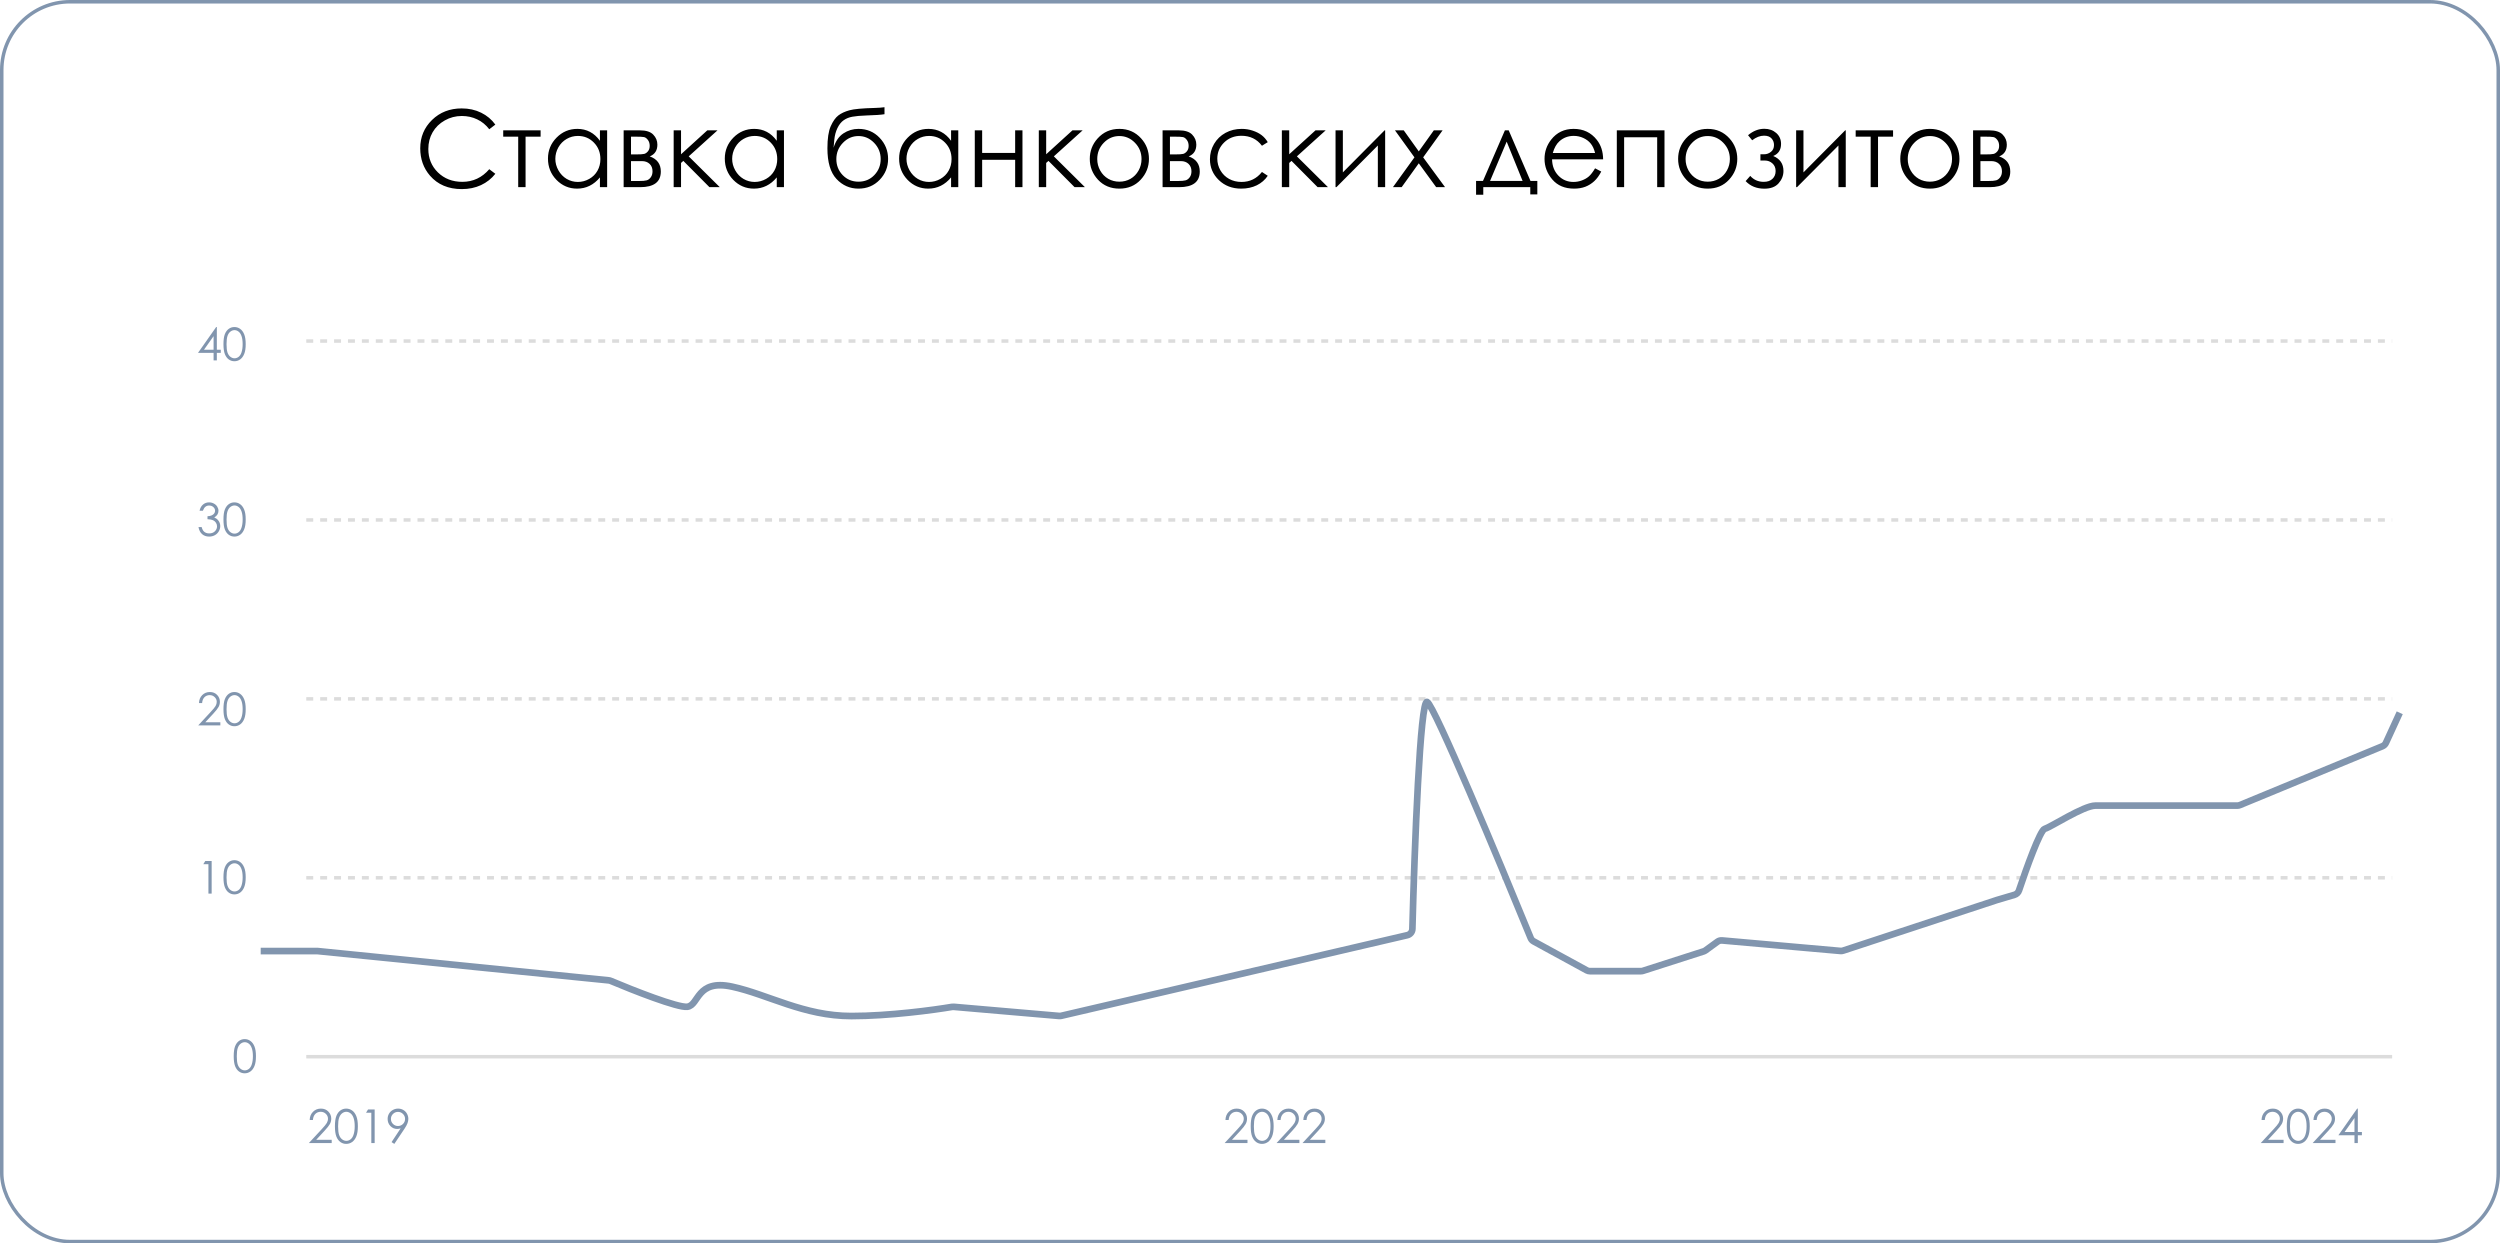 <?xml version="1.0" encoding="UTF-8"?> <svg xmlns="http://www.w3.org/2000/svg" width="374" height="186" viewBox="0 0 374 186" fill="none"><rect x="0.262" y="0.262" width="373.476" height="185.476" rx="10.219" stroke="#8195AE" stroke-width="0.524"></rect><path d="M34.964 158.01C34.964 157.367 35.033 156.87 35.17 156.519C35.309 156.168 35.505 155.901 35.756 155.72C36.008 155.539 36.29 155.449 36.601 155.449C36.917 155.449 37.203 155.54 37.459 155.724C37.716 155.905 37.918 156.178 38.066 156.542C38.216 156.907 38.291 157.396 38.291 158.01C38.291 158.622 38.217 159.109 38.069 159.471C37.923 159.833 37.721 160.107 37.463 160.293C37.204 160.476 36.917 160.568 36.601 160.568C36.29 160.568 36.009 160.478 35.76 160.3C35.51 160.121 35.315 159.854 35.173 159.501C35.034 159.145 34.964 158.648 34.964 158.01ZM35.425 158.02C35.425 158.57 35.474 158.986 35.571 159.269C35.67 159.55 35.816 159.763 36.008 159.909C36.2 160.054 36.404 160.127 36.618 160.127C36.834 160.127 37.036 160.057 37.224 159.915C37.412 159.772 37.554 159.557 37.652 159.272C37.773 158.926 37.834 158.508 37.834 158.02C37.834 157.529 37.78 157.129 37.672 156.817C37.563 156.503 37.413 156.275 37.221 156.131C37.031 155.985 36.83 155.913 36.618 155.913C36.401 155.913 36.198 155.985 36.008 156.131C35.818 156.275 35.673 156.488 35.574 156.771C35.475 157.051 35.425 157.468 35.425 158.02Z" fill="#8195AE"></path><path d="M30.707 128.807H31.664V133.681H31.181V129.284H30.415L30.707 128.807ZM33.43 131.245C33.43 130.602 33.499 130.105 33.636 129.754C33.775 129.403 33.971 129.137 34.222 128.956C34.474 128.775 34.756 128.684 35.067 128.684C35.383 128.684 35.669 128.776 35.925 128.959C36.182 129.14 36.384 129.413 36.532 129.777C36.682 130.142 36.757 130.631 36.757 131.245C36.757 131.857 36.683 132.344 36.535 132.707C36.389 133.069 36.187 133.343 35.929 133.528C35.67 133.712 35.383 133.803 35.067 133.803C34.756 133.803 34.475 133.714 34.226 133.535C33.976 133.356 33.781 133.09 33.639 132.736C33.5 132.381 33.43 131.884 33.43 131.245ZM33.891 131.255C33.891 131.805 33.94 132.222 34.037 132.504C34.136 132.785 34.282 132.998 34.474 133.144C34.666 133.29 34.87 133.363 35.084 133.363C35.3 133.363 35.502 133.292 35.69 133.151C35.878 133.007 36.02 132.793 36.118 132.508C36.239 132.161 36.3 131.743 36.3 131.255C36.3 130.765 36.246 130.364 36.138 130.052C36.029 129.739 35.879 129.51 35.687 129.367C35.497 129.221 35.296 129.148 35.084 129.148C34.867 129.148 34.664 129.221 34.474 129.367C34.284 129.51 34.139 129.723 34.04 130.006C33.941 130.287 33.891 130.703 33.891 131.255Z" fill="#8195AE"></path><path d="M46.81 167.548H46.328C46.342 167.051 46.507 166.643 46.824 166.324C47.143 166.005 47.536 165.846 48.003 165.846C48.465 165.846 48.839 165.995 49.124 166.293C49.411 166.592 49.555 166.944 49.555 167.35C49.555 167.634 49.486 167.902 49.35 168.153C49.213 168.401 48.947 168.738 48.553 169.165L47.302 170.515H49.623V171H46.209L48.129 168.925C48.519 168.508 48.772 168.2 48.888 167.999C49.007 167.796 49.066 167.583 49.066 167.36C49.066 167.077 48.96 166.835 48.748 166.632C48.538 166.427 48.281 166.324 47.976 166.324C47.654 166.324 47.387 166.431 47.172 166.646C46.96 166.86 46.84 167.16 46.81 167.548ZM50.105 168.488C50.105 167.825 50.176 167.312 50.317 166.95C50.46 166.587 50.662 166.313 50.922 166.126C51.182 165.939 51.472 165.846 51.794 165.846C52.119 165.846 52.414 165.94 52.679 166.129C52.943 166.316 53.151 166.598 53.304 166.974C53.459 167.35 53.537 167.854 53.537 168.488C53.537 169.119 53.46 169.621 53.308 169.995C53.157 170.369 52.949 170.651 52.682 170.843C52.416 171.032 52.119 171.126 51.794 171.126C51.472 171.126 51.183 171.034 50.925 170.85C50.668 170.665 50.466 170.39 50.32 170.026C50.177 169.659 50.105 169.146 50.105 168.488ZM50.58 168.498C50.58 169.065 50.63 169.495 50.73 169.787C50.833 170.076 50.983 170.296 51.182 170.446C51.38 170.597 51.59 170.672 51.81 170.672C52.034 170.672 52.242 170.599 52.436 170.453C52.63 170.305 52.777 170.084 52.877 169.79C53.002 169.432 53.065 169.002 53.065 168.498C53.065 167.992 53.009 167.579 52.898 167.257C52.786 166.934 52.631 166.698 52.433 166.55C52.237 166.399 52.029 166.324 51.81 166.324C51.587 166.324 51.378 166.399 51.182 166.55C50.986 166.698 50.836 166.918 50.734 167.209C50.631 167.499 50.58 167.928 50.58 168.498ZM55.061 165.972H56.049V171H55.55V166.464H54.76L55.061 165.972ZM58.992 171.126L58.578 170.86L59.935 168.802C59.753 168.861 59.582 168.891 59.422 168.891C59.024 168.891 58.685 168.748 58.407 168.46C58.129 168.171 57.99 167.816 57.99 167.394C57.99 167.105 58.057 166.844 58.192 166.611C58.326 166.379 58.517 166.193 58.763 166.054C59.011 165.915 59.276 165.846 59.559 165.846C59.837 165.846 60.093 165.913 60.328 166.047C60.565 166.182 60.751 166.37 60.885 166.611C61.02 166.853 61.087 167.11 61.087 167.384C61.087 167.591 61.045 167.809 60.96 168.037C60.878 168.262 60.73 168.535 60.516 168.854L58.992 171.126ZM59.539 168.45C59.833 168.45 60.082 168.348 60.287 168.143C60.495 167.935 60.598 167.686 60.598 167.394C60.598 167.102 60.495 166.854 60.287 166.649C60.082 166.442 59.833 166.338 59.539 166.338C59.247 166.338 58.997 166.442 58.79 166.649C58.585 166.854 58.482 167.102 58.482 167.394C58.482 167.686 58.585 167.935 58.79 168.143C58.997 168.348 59.247 168.45 59.539 168.45Z" fill="#8195AE"></path><path d="M183.81 167.548H183.328C183.342 167.051 183.507 166.643 183.824 166.324C184.143 166.005 184.536 165.846 185.003 165.846C185.465 165.846 185.839 165.995 186.124 166.293C186.411 166.592 186.555 166.944 186.555 167.35C186.555 167.634 186.486 167.902 186.35 168.153C186.213 168.401 185.947 168.738 185.553 169.165L184.302 170.515H186.623V171H183.208L185.129 168.925C185.519 168.508 185.772 168.2 185.888 167.999C186.007 167.796 186.066 167.583 186.066 167.36C186.066 167.077 185.96 166.835 185.748 166.632C185.538 166.427 185.281 166.324 184.976 166.324C184.654 166.324 184.387 166.431 184.172 166.646C183.96 166.86 183.84 167.16 183.81 167.548ZM187.105 168.488C187.105 167.825 187.176 167.312 187.317 166.95C187.46 166.587 187.662 166.313 187.922 166.126C188.182 165.939 188.472 165.846 188.793 165.846C189.119 165.846 189.414 165.94 189.679 166.129C189.943 166.316 190.152 166.598 190.304 166.974C190.459 167.35 190.537 167.854 190.537 168.488C190.537 169.119 190.46 169.621 190.308 169.995C190.157 170.369 189.949 170.651 189.682 170.843C189.416 171.032 189.119 171.126 188.793 171.126C188.472 171.126 188.183 171.034 187.925 170.85C187.668 170.665 187.466 170.39 187.32 170.026C187.177 169.659 187.105 169.146 187.105 168.488ZM187.58 168.498C187.58 169.065 187.63 169.495 187.73 169.787C187.833 170.076 187.983 170.296 188.182 170.446C188.38 170.597 188.59 170.672 188.811 170.672C189.034 170.672 189.242 170.599 189.436 170.453C189.63 170.305 189.777 170.084 189.877 169.79C190.002 169.432 190.065 169.002 190.065 168.498C190.065 167.992 190.009 167.579 189.897 167.257C189.786 166.934 189.631 166.698 189.433 166.55C189.237 166.399 189.029 166.324 188.811 166.324C188.587 166.324 188.378 166.399 188.182 166.55C187.986 166.698 187.836 166.918 187.734 167.209C187.631 167.499 187.58 167.928 187.58 168.498ZM191.576 167.548H191.094C191.107 167.051 191.273 166.643 191.589 166.324C191.908 166.005 192.301 165.846 192.769 165.846C193.231 165.846 193.605 165.995 193.89 166.293C194.177 166.592 194.32 166.944 194.32 167.35C194.32 167.634 194.252 167.902 194.115 168.153C193.979 168.401 193.713 168.738 193.319 169.165L192.068 170.515H194.389V171H190.974L192.895 168.925C193.285 168.508 193.538 168.2 193.654 167.999C193.772 167.796 193.832 167.583 193.832 167.36C193.832 167.077 193.726 166.835 193.514 166.632C193.304 166.427 193.047 166.324 192.741 166.324C192.42 166.324 192.152 166.431 191.938 166.646C191.726 166.86 191.605 167.16 191.576 167.548ZM195.458 167.548H194.977C194.99 167.051 195.155 166.643 195.472 166.324C195.791 166.005 196.184 165.846 196.651 165.846C197.114 165.846 197.488 165.995 197.772 166.293C198.06 166.592 198.203 166.944 198.203 167.35C198.203 167.634 198.135 167.902 197.998 168.153C197.861 168.401 197.596 168.738 197.202 169.165L195.951 170.515H198.271V171H194.857L196.778 168.925C197.167 168.508 197.42 168.2 197.537 167.999C197.655 167.796 197.714 167.583 197.714 167.36C197.714 167.077 197.608 166.835 197.396 166.632C197.187 166.427 196.929 166.324 196.624 166.324C196.303 166.324 196.035 166.431 195.821 166.646C195.609 166.86 195.488 167.16 195.458 167.548Z" fill="#8195AE"></path><path d="M338.81 167.548H338.328C338.342 167.051 338.507 166.643 338.824 166.324C339.143 166.005 339.536 165.846 340.003 165.846C340.465 165.846 340.839 165.995 341.124 166.293C341.411 166.592 341.555 166.944 341.555 167.35C341.555 167.634 341.486 167.902 341.35 168.153C341.213 168.401 340.947 168.738 340.553 169.165L339.302 170.515H341.623V171H338.208L340.129 168.925C340.519 168.508 340.772 168.2 340.888 167.999C341.007 167.796 341.066 167.583 341.066 167.36C341.066 167.077 340.96 166.835 340.748 166.632C340.538 166.427 340.281 166.324 339.976 166.324C339.654 166.324 339.387 166.431 339.172 166.646C338.96 166.86 338.84 167.16 338.81 167.548ZM342.105 168.488C342.105 167.825 342.176 167.312 342.317 166.95C342.46 166.587 342.662 166.313 342.922 166.126C343.182 165.939 343.472 165.846 343.793 165.846C344.119 165.846 344.414 165.94 344.679 166.129C344.943 166.316 345.152 166.598 345.304 166.974C345.459 167.35 345.537 167.854 345.537 168.488C345.537 169.119 345.46 169.621 345.308 169.995C345.157 170.369 344.949 170.651 344.682 170.843C344.416 171.032 344.119 171.126 343.793 171.126C343.472 171.126 343.183 171.034 342.925 170.85C342.668 170.665 342.466 170.39 342.32 170.026C342.177 169.659 342.105 169.146 342.105 168.488ZM342.58 168.498C342.58 169.065 342.63 169.495 342.73 169.787C342.833 170.076 342.983 170.296 343.182 170.446C343.38 170.597 343.59 170.672 343.811 170.672C344.034 170.672 344.242 170.599 344.436 170.453C344.63 170.305 344.777 170.084 344.877 169.79C345.002 169.432 345.065 169.002 345.065 168.498C345.065 167.992 345.009 167.579 344.897 167.257C344.786 166.934 344.631 166.698 344.433 166.55C344.237 166.399 344.029 166.324 343.811 166.324C343.587 166.324 343.378 166.399 343.182 166.55C342.986 166.698 342.836 166.918 342.734 167.209C342.631 167.499 342.58 167.928 342.58 168.498ZM346.576 167.548H346.094C346.107 167.051 346.273 166.643 346.589 166.324C346.908 166.005 347.301 165.846 347.769 165.846C348.231 165.846 348.605 165.995 348.89 166.293C349.177 166.592 349.32 166.944 349.32 167.35C349.32 167.634 349.252 167.902 349.115 168.153C348.979 168.401 348.713 168.738 348.319 169.165L347.068 170.515H349.389V171H345.974L347.895 168.925C348.285 168.508 348.538 168.2 348.654 167.999C348.772 167.796 348.832 167.583 348.832 167.36C348.832 167.077 348.726 166.835 348.514 166.632C348.304 166.427 348.047 166.324 347.741 166.324C347.42 166.324 347.152 166.431 346.938 166.646C346.726 166.86 346.605 167.16 346.576 167.548ZM352.629 165.846H352.731V169.349H353.34V169.831H352.731V171H352.229V169.831H349.826L352.629 165.846ZM352.229 169.349V167.254L350.749 169.349H352.229Z" fill="#8195AE"></path><path d="M30.236 105.176H29.769C29.782 104.694 29.942 104.299 30.25 103.99C30.559 103.68 30.94 103.526 31.393 103.526C31.841 103.526 32.203 103.67 32.48 103.96C32.758 104.249 32.897 104.591 32.897 104.984C32.897 105.26 32.831 105.519 32.698 105.762C32.566 106.003 32.308 106.33 31.926 106.743L30.713 108.052H32.963V108.522H29.653L31.515 106.511C31.893 106.107 32.138 105.808 32.251 105.613C32.366 105.417 32.423 105.21 32.423 104.994C32.423 104.72 32.32 104.484 32.115 104.288C31.912 104.089 31.662 103.99 31.366 103.99C31.055 103.99 30.795 104.094 30.587 104.301C30.382 104.509 30.265 104.8 30.236 105.176ZM33.43 106.087C33.43 105.444 33.499 104.947 33.636 104.596C33.775 104.245 33.971 103.979 34.222 103.798C34.474 103.616 34.756 103.526 35.067 103.526C35.383 103.526 35.669 103.617 35.925 103.801C36.182 103.982 36.384 104.255 36.532 104.619C36.682 104.984 36.757 105.473 36.757 106.087C36.757 106.699 36.683 107.186 36.535 107.548C36.389 107.911 36.187 108.184 35.929 108.37C35.67 108.553 35.383 108.645 35.067 108.645C34.756 108.645 34.475 108.556 34.226 108.377C33.976 108.198 33.781 107.932 33.639 107.578C33.5 107.222 33.43 106.725 33.43 106.087ZM33.891 106.097C33.891 106.647 33.94 107.063 34.037 107.346C34.136 107.627 34.282 107.84 34.474 107.986C34.666 108.131 34.87 108.204 35.084 108.204C35.3 108.204 35.502 108.134 35.69 107.992C35.878 107.849 36.02 107.634 36.118 107.35C36.239 107.003 36.3 106.585 36.3 106.097C36.3 105.607 36.246 105.206 36.138 104.894C36.029 104.581 35.879 104.352 35.687 104.208C35.497 104.063 35.296 103.99 35.084 103.99C34.867 103.99 34.664 104.063 34.474 104.208C34.284 104.352 34.139 104.565 34.04 104.848C33.941 105.128 33.891 105.545 33.891 106.097Z" fill="#8195AE"></path><path d="M30.349 76.406H29.852C29.942 76.004 30.116 75.695 30.372 75.478C30.628 75.262 30.931 75.154 31.28 75.154C31.534 75.154 31.77 75.212 31.989 75.329C32.21 75.444 32.38 75.6 32.499 75.796C32.621 75.993 32.682 76.199 32.682 76.413C32.682 76.832 32.473 77.165 32.055 77.41C32.289 77.505 32.482 77.644 32.632 77.828C32.844 78.086 32.95 78.376 32.95 78.696C32.95 78.972 32.877 79.236 32.731 79.488C32.586 79.737 32.387 79.931 32.135 80.068C31.883 80.204 31.601 80.273 31.29 80.273C30.87 80.273 30.52 80.153 30.24 79.912C29.959 79.669 29.776 79.313 29.69 78.845H30.167C30.251 79.161 30.371 79.389 30.528 79.531C30.729 79.71 30.985 79.799 31.297 79.799C31.65 79.799 31.934 79.693 32.148 79.481C32.362 79.269 32.469 79.02 32.469 78.736C32.469 78.546 32.415 78.368 32.307 78.202C32.201 78.036 32.058 77.912 31.876 77.828C31.698 77.744 31.419 77.692 31.041 77.672V77.225C31.265 77.225 31.468 77.186 31.651 77.109C31.834 77.029 31.967 76.929 32.049 76.807C32.133 76.686 32.175 76.553 32.175 76.409C32.175 76.198 32.09 76.014 31.919 75.859C31.752 75.705 31.538 75.628 31.28 75.628C31.07 75.628 30.889 75.687 30.737 75.806C30.584 75.924 30.455 76.124 30.349 76.406ZM33.43 77.715C33.43 77.072 33.499 76.575 33.636 76.224C33.775 75.873 33.971 75.607 34.222 75.425C34.474 75.244 34.756 75.154 35.067 75.154C35.383 75.154 35.669 75.245 35.925 75.429C36.182 75.61 36.384 75.883 36.532 76.247C36.682 76.612 36.757 77.101 36.757 77.715C36.757 78.327 36.683 78.814 36.535 79.176C36.389 79.538 36.187 79.812 35.929 79.998C35.67 80.181 35.383 80.273 35.067 80.273C34.756 80.273 34.475 80.183 34.226 80.005C33.976 79.826 33.781 79.559 33.639 79.206C33.5 78.85 33.43 78.353 33.43 77.715ZM33.891 77.725C33.891 78.275 33.94 78.691 34.037 78.974C34.136 79.255 34.282 79.468 34.474 79.614C34.666 79.759 34.87 79.832 35.084 79.832C35.3 79.832 35.502 79.762 35.69 79.62C35.878 79.477 36.02 79.262 36.118 78.977C36.239 78.631 36.3 78.213 36.3 77.725C36.3 77.235 36.246 76.834 36.138 76.522C36.029 76.209 35.879 75.98 35.687 75.836C35.497 75.691 35.296 75.618 35.084 75.618C34.867 75.618 34.664 75.691 34.474 75.836C34.284 75.98 34.139 76.193 34.04 76.476C33.941 76.756 33.891 77.173 33.891 77.725Z" fill="#8195AE"></path><path d="M32.34 48.923H32.44V52.319H33.029V52.787H32.44V53.92H31.953V52.787H29.623L32.34 48.923ZM31.953 52.319V50.288L30.518 52.319H31.953ZM33.43 51.485C33.43 50.842 33.499 50.345 33.636 49.993C33.775 49.642 33.971 49.376 34.222 49.195C34.474 49.014 34.756 48.923 35.067 48.923C35.383 48.923 35.669 49.015 35.925 49.198C36.182 49.379 36.384 49.652 36.532 50.017C36.682 50.381 36.757 50.87 36.757 51.485C36.757 52.096 36.683 52.584 36.535 52.946C36.389 53.308 36.187 53.582 35.929 53.767C35.67 53.951 35.383 54.042 35.067 54.042C34.756 54.042 34.475 53.953 34.226 53.774C33.976 53.595 33.781 53.329 33.639 52.976C33.5 52.62 33.43 52.123 33.43 51.485ZM33.891 51.495C33.891 52.044 33.94 52.461 34.037 52.744C34.136 53.024 34.282 53.237 34.474 53.383C34.666 53.529 34.87 53.602 35.084 53.602C35.3 53.602 35.502 53.531 35.69 53.39C35.878 53.246 36.02 53.032 36.118 52.747C36.239 52.4 36.3 51.983 36.3 51.495C36.3 51.004 36.246 50.603 36.138 50.292C36.029 49.978 35.879 49.749 35.687 49.606C35.497 49.46 35.296 49.387 35.084 49.387C34.867 49.387 34.664 49.46 34.474 49.606C34.284 49.749 34.139 49.963 34.04 50.245C33.941 50.526 33.891 50.942 33.891 51.495Z" fill="#8195AE"></path><path d="M45.818 158.082H357.865" stroke="#DCDCDC" stroke-width="0.522"></path><path d="M45.818 131.316H357.865" stroke="#DCDCDC" stroke-width="0.522" stroke-dasharray="1.04 1.04"></path><path d="M45.818 104.551H357.865" stroke="#DCDCDC" stroke-width="0.522" stroke-dasharray="1.04 1.04"></path><path d="M45.818 77.785H357.865" stroke="#DCDCDC" stroke-width="0.522" stroke-dasharray="1.04 1.04"></path><path d="M45.818 51.02H357.865" stroke="#DCDCDC" stroke-width="0.522" stroke-dasharray="1.04 1.04"></path><path d="M74.102 18.641L73.195 19.336C72.695 18.685 72.094 18.193 71.391 17.859C70.693 17.521 69.924 17.352 69.086 17.352C68.169 17.352 67.32 17.573 66.539 18.016C65.758 18.453 65.151 19.044 64.719 19.789C64.292 20.529 64.078 21.362 64.078 22.289C64.078 23.69 64.557 24.859 65.516 25.797C66.479 26.734 67.693 27.203 69.156 27.203C70.766 27.203 72.112 26.573 73.195 25.312L74.102 26C73.529 26.729 72.812 27.294 71.953 27.695C71.099 28.091 70.143 28.289 69.086 28.289C67.076 28.289 65.49 27.62 64.328 26.281C63.354 25.151 62.867 23.787 62.867 22.188C62.867 20.505 63.456 19.091 64.633 17.945C65.815 16.794 67.294 16.219 69.07 16.219C70.143 16.219 71.112 16.432 71.977 16.859C72.841 17.281 73.549 17.875 74.102 18.641ZM75.281 19.5H80.875V20.445H78.625V28H77.523V20.445H75.281V19.5ZM90.828 19.5V28H89.75V26.539C89.292 27.096 88.776 27.516 88.203 27.797C87.635 28.078 87.013 28.219 86.336 28.219C85.133 28.219 84.104 27.784 83.25 26.914C82.401 26.039 81.977 24.977 81.977 23.727C81.977 22.503 82.406 21.456 83.266 20.586C84.125 19.716 85.159 19.281 86.367 19.281C87.065 19.281 87.695 19.43 88.258 19.727C88.826 20.023 89.323 20.469 89.75 21.062V19.5H90.828ZM86.453 20.336C85.844 20.336 85.281 20.487 84.766 20.789C84.25 21.086 83.838 21.505 83.531 22.047C83.229 22.588 83.078 23.162 83.078 23.766C83.078 24.365 83.232 24.938 83.539 25.484C83.846 26.031 84.258 26.458 84.773 26.766C85.294 27.068 85.852 27.219 86.445 27.219C87.044 27.219 87.612 27.068 88.148 26.766C88.685 26.463 89.096 26.055 89.383 25.539C89.674 25.023 89.82 24.443 89.82 23.797C89.82 22.812 89.495 21.99 88.844 21.328C88.198 20.667 87.401 20.336 86.453 20.336ZM95.766 28H93.297V19.5H95.727C96.654 19.5 97.32 19.713 97.727 20.141C98.138 20.568 98.344 21.068 98.344 21.641C98.344 22.505 97.963 23.091 97.203 23.398C98.307 23.789 98.859 24.542 98.859 25.656C98.859 27.219 97.828 28 95.766 28ZM94.398 20.445V23.102H95.109C95.755 23.102 96.177 23.076 96.375 23.023C96.573 22.971 96.758 22.844 96.93 22.641C97.107 22.432 97.195 22.159 97.195 21.82C97.195 21.466 97.104 21.169 96.922 20.93C96.74 20.69 96.547 20.549 96.344 20.508C96.146 20.466 95.734 20.445 95.109 20.445H94.398ZM94.398 24.102V27.078H95.57C96.122 27.078 96.516 27.044 96.75 26.977C96.99 26.904 97.193 26.75 97.359 26.516C97.531 26.281 97.617 25.984 97.617 25.625C97.617 25.162 97.471 24.792 97.18 24.516C96.888 24.24 96.503 24.102 96.023 24.102H94.398ZM100.781 19.5H101.883V23.078L105.812 19.5H107.336L103.031 23.391L107.68 28H106.133L102.227 24.07L101.883 24.375V28H100.781V19.5ZM117.281 19.5V28H116.203V26.539C115.745 27.096 115.229 27.516 114.656 27.797C114.089 28.078 113.466 28.219 112.789 28.219C111.586 28.219 110.557 27.784 109.703 26.914C108.854 26.039 108.43 24.977 108.43 23.727C108.43 22.503 108.859 21.456 109.719 20.586C110.578 19.716 111.612 19.281 112.82 19.281C113.518 19.281 114.148 19.43 114.711 19.727C115.279 20.023 115.776 20.469 116.203 21.062V19.5H117.281ZM112.906 20.336C112.297 20.336 111.734 20.487 111.219 20.789C110.703 21.086 110.292 21.505 109.984 22.047C109.682 22.588 109.531 23.162 109.531 23.766C109.531 24.365 109.685 24.938 109.992 25.484C110.299 26.031 110.711 26.458 111.227 26.766C111.747 27.068 112.305 27.219 112.898 27.219C113.497 27.219 114.065 27.068 114.602 26.766C115.138 26.463 115.549 26.055 115.836 25.539C116.128 25.023 116.273 24.443 116.273 23.797C116.273 22.812 115.948 21.99 115.297 21.328C114.651 20.667 113.854 20.336 112.906 20.336ZM132.32 16.039V17.086C131.799 17.174 130.906 17.237 129.641 17.273C128.724 17.305 128.016 17.367 127.516 17.461C127.021 17.549 126.589 17.724 126.219 17.984C125.849 18.24 125.536 18.63 125.281 19.156C125.031 19.677 124.875 20.26 124.812 20.906L124.703 22.102C125 21.128 125.487 20.414 126.164 19.961C126.846 19.508 127.602 19.281 128.43 19.281C129.69 19.281 130.742 19.724 131.586 20.609C132.435 21.495 132.859 22.549 132.859 23.773C132.859 24.987 132.438 26.031 131.594 26.906C130.75 27.781 129.695 28.219 128.43 28.219C127.133 28.219 126.034 27.734 125.133 26.766C124.232 25.797 123.781 24.271 123.781 22.188C123.781 20.734 123.945 19.635 124.273 18.891C124.607 18.141 124.987 17.602 125.414 17.273C125.841 16.945 126.393 16.688 127.07 16.5C127.747 16.312 129.016 16.195 130.875 16.148C131.448 16.133 131.93 16.096 132.32 16.039ZM131.75 23.797C131.75 22.854 131.422 22.044 130.766 21.367C130.109 20.69 129.331 20.352 128.43 20.352C127.534 20.352 126.758 20.69 126.102 21.367C125.445 22.044 125.117 22.854 125.117 23.797C125.117 24.734 125.432 25.534 126.062 26.195C126.698 26.852 127.487 27.18 128.43 27.18C129.378 27.18 130.167 26.852 130.797 26.195C131.432 25.534 131.75 24.734 131.75 23.797ZM143.359 19.5V28H142.281V26.539C141.823 27.096 141.307 27.516 140.734 27.797C140.167 28.078 139.544 28.219 138.867 28.219C137.664 28.219 136.635 27.784 135.781 26.914C134.932 26.039 134.508 24.977 134.508 23.727C134.508 22.503 134.938 21.456 135.797 20.586C136.656 19.716 137.69 19.281 138.898 19.281C139.596 19.281 140.227 19.43 140.789 19.727C141.357 20.023 141.854 20.469 142.281 21.062V19.5H143.359ZM138.984 20.336C138.375 20.336 137.812 20.487 137.297 20.789C136.781 21.086 136.37 21.505 136.062 22.047C135.76 22.588 135.609 23.162 135.609 23.766C135.609 24.365 135.763 24.938 136.07 25.484C136.378 26.031 136.789 26.458 137.305 26.766C137.826 27.068 138.383 27.219 138.977 27.219C139.576 27.219 140.143 27.068 140.68 26.766C141.216 26.463 141.628 26.055 141.914 25.539C142.206 25.023 142.352 24.443 142.352 23.797C142.352 22.812 142.026 21.99 141.375 21.328C140.729 20.667 139.932 20.336 138.984 20.336ZM151.867 23.906H146.93V28H145.828V19.5H146.93V22.875H151.867V19.5H152.961V28H151.867V23.906ZM155.406 19.5H156.508V23.078L160.438 19.5H161.961L157.656 23.391L162.305 28H160.758L156.852 24.07L156.508 24.375V28H155.406V19.5ZM167.461 19.281C168.768 19.281 169.852 19.755 170.711 20.703C171.492 21.568 171.883 22.591 171.883 23.773C171.883 24.961 171.469 26 170.641 26.891C169.818 27.776 168.758 28.219 167.461 28.219C166.159 28.219 165.094 27.776 164.266 26.891C163.443 26 163.031 24.961 163.031 23.773C163.031 22.596 163.422 21.576 164.203 20.711C165.062 19.758 166.148 19.281 167.461 19.281ZM167.461 20.352C166.555 20.352 165.776 20.688 165.125 21.359C164.474 22.031 164.148 22.844 164.148 23.797C164.148 24.412 164.297 24.984 164.594 25.516C164.891 26.047 165.292 26.458 165.797 26.75C166.302 27.037 166.857 27.18 167.461 27.18C168.065 27.18 168.62 27.037 169.125 26.75C169.63 26.458 170.031 26.047 170.328 25.516C170.625 24.984 170.773 24.412 170.773 23.797C170.773 22.844 170.445 22.031 169.789 21.359C169.138 20.688 168.362 20.352 167.461 20.352ZM176.391 28H173.922V19.5H176.352C177.279 19.5 177.945 19.713 178.352 20.141C178.763 20.568 178.969 21.068 178.969 21.641C178.969 22.505 178.589 23.091 177.828 23.398C178.932 23.789 179.484 24.542 179.484 25.656C179.484 27.219 178.453 28 176.391 28ZM175.023 20.445V23.102H175.734C176.38 23.102 176.802 23.076 177 23.023C177.198 22.971 177.383 22.844 177.555 22.641C177.732 22.432 177.82 22.159 177.82 21.82C177.82 21.466 177.729 21.169 177.547 20.93C177.365 20.69 177.172 20.549 176.969 20.508C176.771 20.466 176.359 20.445 175.734 20.445H175.023ZM175.023 24.102V27.078H176.195C176.747 27.078 177.141 27.044 177.375 26.977C177.615 26.904 177.818 26.75 177.984 26.516C178.156 26.281 178.242 25.984 178.242 25.625C178.242 25.162 178.096 24.792 177.805 24.516C177.513 24.24 177.128 24.102 176.648 24.102H175.023ZM189.656 21.266L188.789 21.805C188.039 20.81 187.016 20.312 185.719 20.312C184.682 20.312 183.82 20.646 183.133 21.312C182.451 21.979 182.109 22.789 182.109 23.742C182.109 24.362 182.266 24.945 182.578 25.492C182.896 26.039 183.328 26.463 183.875 26.766C184.427 27.068 185.044 27.219 185.727 27.219C186.977 27.219 187.997 26.721 188.789 25.727L189.656 26.297C189.25 26.906 188.703 27.38 188.016 27.719C187.333 28.052 186.555 28.219 185.68 28.219C184.336 28.219 183.221 27.792 182.336 26.938C181.451 26.083 181.008 25.044 181.008 23.82C181.008 22.997 181.214 22.234 181.625 21.531C182.042 20.823 182.612 20.271 183.336 19.875C184.06 19.479 184.87 19.281 185.766 19.281C186.328 19.281 186.87 19.367 187.391 19.539C187.917 19.711 188.362 19.935 188.727 20.211C189.091 20.487 189.401 20.838 189.656 21.266ZM191.766 19.5H192.867V23.078L196.797 19.5H198.32L194.016 23.391L198.664 28H197.117L193.211 24.07L192.867 24.375V28H191.766V19.5ZM200.891 19.5V25.789L207.133 19.5H207.219V28H206.125V21.766L199.93 28H199.797V19.5H200.891ZM208.688 19.5H210L212.25 22.648L214.5 19.5H215.812L212.906 23.539L216.18 28H214.852L212.25 24.43L209.688 28H208.383L211.602 23.539L208.688 19.5ZM221.852 27.07L225.133 19.5H225.703L228.961 27.07H229.984V29.086H228.93V28H221.898V29.133H220.82V27.07H221.852ZM225.398 21.188L222.914 27.07H227.781L225.398 21.188ZM238.625 25.18L239.547 25.664C239.245 26.258 238.896 26.737 238.5 27.102C238.104 27.466 237.659 27.745 237.164 27.938C236.669 28.125 236.109 28.219 235.484 28.219C234.099 28.219 233.016 27.766 232.234 26.859C231.453 25.948 231.062 24.919 231.062 23.773C231.062 22.695 231.393 21.734 232.055 20.891C232.893 19.818 234.016 19.281 235.422 19.281C236.87 19.281 238.026 19.831 238.891 20.93C239.505 21.706 239.818 22.674 239.828 23.836H232.188C232.208 24.826 232.523 25.638 233.133 26.273C233.742 26.904 234.495 27.219 235.391 27.219C235.823 27.219 236.242 27.143 236.648 26.992C237.06 26.841 237.409 26.641 237.695 26.391C237.982 26.141 238.292 25.737 238.625 25.18ZM238.625 22.891C238.479 22.307 238.266 21.841 237.984 21.492C237.708 21.143 237.341 20.862 236.883 20.648C236.424 20.435 235.943 20.328 235.438 20.328C234.604 20.328 233.888 20.596 233.289 21.133C232.852 21.523 232.521 22.109 232.297 22.891H238.625ZM241.875 19.5H249.008V28H247.914V20.531H242.969V28H241.875V19.5ZM255.477 19.281C256.784 19.281 257.867 19.755 258.727 20.703C259.508 21.568 259.898 22.591 259.898 23.773C259.898 24.961 259.484 26 258.656 26.891C257.833 27.776 256.773 28.219 255.477 28.219C254.174 28.219 253.109 27.776 252.281 26.891C251.458 26 251.047 24.961 251.047 23.773C251.047 22.596 251.438 21.576 252.219 20.711C253.078 19.758 254.164 19.281 255.477 19.281ZM255.477 20.352C254.57 20.352 253.792 20.688 253.141 21.359C252.49 22.031 252.164 22.844 252.164 23.797C252.164 24.412 252.312 24.984 252.609 25.516C252.906 26.047 253.307 26.458 253.812 26.75C254.318 27.037 254.872 27.18 255.477 27.18C256.081 27.18 256.635 27.037 257.141 26.75C257.646 26.458 258.047 26.047 258.344 25.516C258.641 24.984 258.789 24.412 258.789 23.797C258.789 22.844 258.461 22.031 257.805 21.359C257.154 20.688 256.378 20.352 255.477 20.352ZM263.359 23.078H263.93C264.294 23.078 264.628 22.958 264.93 22.719C265.237 22.479 265.391 22.135 265.391 21.688C265.391 21.307 265.268 20.982 265.023 20.711C264.779 20.435 264.404 20.297 263.898 20.297C263.31 20.297 262.719 20.526 262.125 20.984L261.508 20.227C262.273 19.586 263.086 19.266 263.945 19.266C264.654 19.266 265.247 19.477 265.727 19.898C266.206 20.32 266.445 20.865 266.445 21.531C266.445 22.417 266.055 23.018 265.273 23.336C266.294 23.763 266.805 24.51 266.805 25.578C266.805 26.255 266.565 26.867 266.086 27.414C265.612 27.956 264.901 28.227 263.953 28.227C262.792 28.227 261.857 27.849 261.148 27.094L261.836 26.312C262.362 26.906 263.036 27.203 263.859 27.203C264.411 27.203 264.844 27.055 265.156 26.758C265.474 26.461 265.633 26.07 265.633 25.586C265.633 25.112 265.474 24.732 265.156 24.445C264.839 24.159 264.464 24.016 264.031 24.016H263.359V23.078ZM269.797 19.5V25.789L276.039 19.5H276.125V28H275.031V21.766L268.836 28H268.703V19.5H269.797ZM277.609 19.5H283.203V20.445H280.953V28H279.852V20.445H277.609V19.5ZM288.711 19.281C290.018 19.281 291.102 19.755 291.961 20.703C292.742 21.568 293.133 22.591 293.133 23.773C293.133 24.961 292.719 26 291.891 26.891C291.068 27.776 290.008 28.219 288.711 28.219C287.409 28.219 286.344 27.776 285.516 26.891C284.693 26 284.281 24.961 284.281 23.773C284.281 22.596 284.672 21.576 285.453 20.711C286.312 19.758 287.398 19.281 288.711 19.281ZM288.711 20.352C287.805 20.352 287.026 20.688 286.375 21.359C285.724 22.031 285.398 22.844 285.398 23.797C285.398 24.412 285.547 24.984 285.844 25.516C286.141 26.047 286.542 26.458 287.047 26.75C287.552 27.037 288.107 27.18 288.711 27.18C289.315 27.18 289.87 27.037 290.375 26.75C290.88 26.458 291.281 26.047 291.578 25.516C291.875 24.984 292.023 24.412 292.023 23.797C292.023 22.844 291.695 22.031 291.039 21.359C290.388 20.688 289.612 20.352 288.711 20.352ZM297.641 28H295.172V19.5H297.602C298.529 19.5 299.195 19.713 299.602 20.141C300.013 20.568 300.219 21.068 300.219 21.641C300.219 22.505 299.839 23.091 299.078 23.398C300.182 23.789 300.734 24.542 300.734 25.656C300.734 27.219 299.703 28 297.641 28ZM296.273 20.445V23.102H296.984C297.63 23.102 298.052 23.076 298.25 23.023C298.448 22.971 298.633 22.844 298.805 22.641C298.982 22.432 299.07 22.159 299.07 21.82C299.07 21.466 298.979 21.169 298.797 20.93C298.615 20.69 298.422 20.549 298.219 20.508C298.021 20.466 297.609 20.445 296.984 20.445H296.273ZM296.273 24.102V27.078H297.445C297.997 27.078 298.391 27.044 298.625 26.977C298.865 26.904 299.068 26.75 299.234 26.516C299.406 26.281 299.492 25.984 299.492 25.625C299.492 25.162 299.346 24.792 299.055 24.516C298.763 24.24 298.378 24.102 297.898 24.102H296.273Z" fill="black"></path><path d="M39 142.278H47.48L91.067 146.661C91.167 146.671 91.262 146.695 91.355 146.734C94.68 148.14 101.413 150.794 102.821 150.611C104.607 150.38 104.16 146.444 109.516 147.602C114.872 148.759 120.227 152 127.368 152C132.994 152 139.659 151.102 142.418 150.633C142.503 150.618 142.586 150.615 142.671 150.622L158.451 151.986C158.556 151.995 158.662 151.988 158.764 151.964L210.52 139.907C210.964 139.804 211.281 139.421 211.293 138.965C211.608 126.942 212.456 104.466 213.505 105.01C214.566 105.56 224.187 128.58 228.994 140.335C229.081 140.548 229.236 140.717 229.438 140.828L237.381 145.165C237.528 145.245 237.693 145.287 237.861 145.287H245.482C245.586 145.287 245.689 145.271 245.788 145.239L254.859 142.327C254.96 142.294 255.055 142.246 255.141 142.184L256.94 140.877C257.135 140.735 257.375 140.669 257.616 140.69L275.336 142.26C275.471 142.272 275.608 142.256 275.737 142.213L298.749 134.639L301.371 133.862C301.686 133.769 301.933 133.529 302.037 133.218C303.136 129.93 305.211 124.167 305.89 123.991C306.782 123.759 311.692 120.519 313.477 120.519C314.891 120.519 328.092 120.519 334.705 120.519C334.836 120.519 334.962 120.493 335.083 120.443L356.405 111.641C356.639 111.544 356.827 111.363 356.932 111.134L359 106.63" stroke="#8195AE"></path></svg> 
